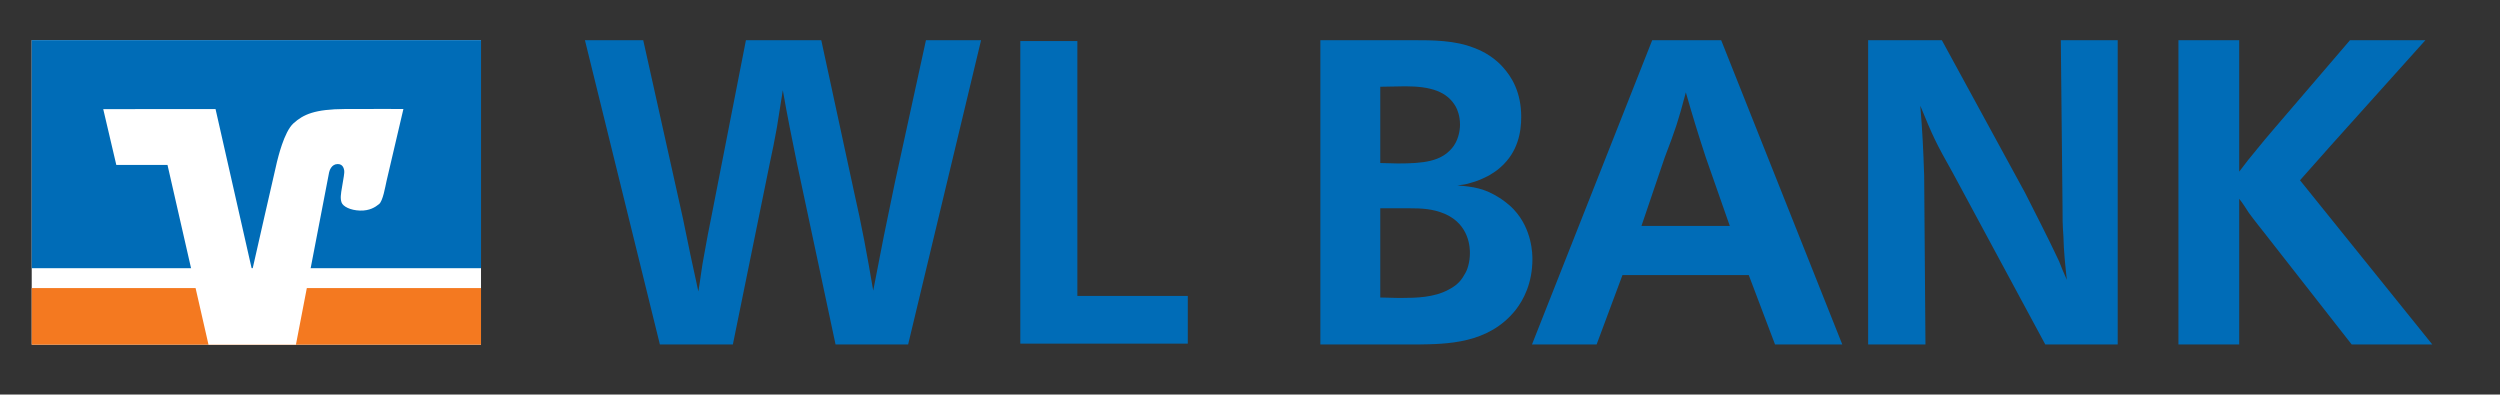 <?xml version="1.0" encoding="UTF-8" standalone="no"?>
<!-- Created with Inkscape (http://www.inkscape.org/) -->
<svg
   xmlns:svg="http://www.w3.org/2000/svg"
   xmlns="http://www.w3.org/2000/svg"
   version="1.0"
   width="800.636"
   height="126.35"
   id="svg2674">
  <rect width="100%" height="100%" fill="#333333" stroke="none"/>
  <defs
     id="defs2676">
    <clipPath
       id="clipPath149">
      <path
         d="M 348.66,41.244 L 348.66,24.236 L 479.054,24.236 L 479.054,41.244 L 348.66,41.244"
         id="path151" />
    </clipPath>
    <clipPath
       id="clipPath159">
      <path
         d="M 348.66,41.244 L 373.068,41.244 L 373.068,24.7 L 348.66,24.7 L 348.66,41.244 z"
         id="path161" />
    </clipPath>
  </defs>
  <g
     transform="translate(94.604,-126.33)"
     id="layer1">
    <g
       transform="matrix(5.895,0,0,-5.895,-2139.795,382.309)"
       id="g145">
      <g
         clip-path="url(#clipPath149)"
         id="g147">
        <path
           d="M 348.66,24.7 L 373.068,24.7 L 373.068,41.244 L 348.66,41.244 L 348.66,24.7 z"
           id="path153"
           style="fill:#ffffff;fill-opacity:1;fill-rule:nonzero;stroke:none" />
      </g>
    </g>
    <g
       transform="matrix(5.895,0,0,-5.895,-2139.795,382.309)"
       id="g155">
      <g
         clip-path="url(#clipPath159)"
         id="g157">
        <path
           d="M 348.66,24.7 L 373.068,24.7 L 373.068,27.772 L 348.66,27.772 L 348.66,24.7 z"
           id="path163"
           style="fill:#f47920;fill-opacity:1;fill-rule:nonzero;stroke:none" />
        <path
           d="M 348.66,28.851 L 373.068,28.851 L 373.068,41.244 L 348.66,41.244 L 348.66,28.851 z"
           id="path165"
           style="fill:#006cb7;fill-opacity:1;fill-rule:nonzero;stroke:none" />
        <path
           d="M 358.669,22.921 L 356.036,34.463 L 353.255,34.463 L 352.545,37.495 L 358.646,37.499 L 360.636,28.719 C 360.636,28.719 361.942,34.485 361.985,34.637 C 362.028,34.789 362.359,36.255 362.88,36.724 C 363.418,37.208 364.033,37.493 365.693,37.501 C 367.353,37.509 368.852,37.501 368.852,37.501 C 368.852,37.501 368.015,33.943 367.938,33.597 C 367.861,33.251 367.737,32.504 367.53,32.336 C 367.322,32.167 367.015,31.967 366.492,31.983 C 365.97,31.998 365.571,32.206 365.494,32.421 C 365.417,32.635 365.447,32.859 365.524,33.297 C 365.601,33.735 365.654,34.05 365.639,34.142 C 365.624,34.234 365.585,34.511 365.286,34.511 C 364.948,34.511 364.84,34.164 364.817,34.065 C 364.794,33.966 362.623,22.673 362.623,22.673 L 358.669,22.921"
           id="path167"
           style="fill:#ffffff;fill-opacity:1;fill-rule:nonzero;stroke:none" />
      </g>
    </g>
    <path
       d="M 92.723,139.2 L 116.728,236.655 L 140.097,236.655 L 151.905,178.681 C 152.795,174.537 153.432,171.501 154.187,167.221 C 154.953,162.805 155.336,159.627 156.097,155.212 C 157.618,163.907 158.891,170.121 160.665,178.817 L 172.987,236.655 L 196.226,236.655 L 219.589,139.2 L 201.938,139.2 L 191.904,185.166 C 189.24,197.864 187.459,206.701 185.048,219.4 C 183.014,207.526 181.493,199.108 178.823,187.376 L 168.412,139.2 L 144.283,139.2 L 133.235,195.659 C 132.345,200.075 131.714,203.247 130.953,207.668 C 130.063,212.084 129.81,215.261 129.049,219.671 C 127.139,211.117 125.872,204.903 124.091,196.208 L 111.393,139.2 L 92.723,139.2"
       id="path169"
       style="fill:#006cb7;fill-opacity:1;fill-rule:nonzero;stroke:none" />
    <path
       d="M 328.25,139.2 L 328.25,236.655 L 359.306,236.655 C 368.692,236.513 382.08,236.513 390.775,225.607 C 393.263,222.436 396.158,217.053 396.158,209.325 C 396.158,207.945 396.158,199.798 390.221,193.449 C 388.435,191.515 386.083,189.994 385.67,189.723 C 380.7,186.551 377.11,186.133 372.146,185.714 C 374.08,185.443 374.764,185.443 376.833,184.753 C 379.044,184.199 381.396,182.955 382.221,182.542 C 383.736,181.576 384.568,181.163 386.083,179.783 C 391.471,174.955 392.573,168.742 392.573,163.772 C 392.573,156.043 389.673,151.073 386.637,147.76 C 383.047,143.757 378.631,142.101 377.523,141.682 C 371.315,139.2 364.135,139.2 357.791,139.2 L 328.25,139.2 z M 347.433,154.11 C 350.475,154.11 352.539,153.968 355.439,153.968 C 363.586,153.968 368.827,155.625 371.592,160.459 C 372.146,161.426 372.972,163.495 372.972,166.254 C 372.972,168.464 372.282,171.636 370.348,173.847 C 366.758,177.991 361.511,178.681 353.093,178.681 C 351.159,178.681 349.367,178.54 347.433,178.54 L 347.433,154.11 z M 347.433,193.03 L 356.683,193.03 C 360.55,193.03 364.276,193.172 368.137,194.828 C 376.008,198.277 376.143,205.734 376.143,207.391 C 376.143,210.291 375.318,212.773 374.628,213.876 C 373.797,215.261 372.836,217.33 369.246,219.122 C 364.689,221.604 358.894,221.746 354.195,221.746 L 353.093,221.746 C 351.159,221.746 349.367,221.604 347.433,221.604 L 347.433,193.03"
       id="path171"
       style="fill:#006cb7;fill-opacity:1;fill-rule:evenodd;stroke:none" />
    <path
       d="M 434.524,139.2 L 396.016,236.655 L 416.714,236.655 L 424.997,214.43 L 465.445,214.43 L 473.863,236.655 L 495.398,236.655 L 456.608,139.2 L 434.524,139.2 z M 438.533,176.747 C 442.117,167.356 442.807,165.287 445.295,155.902 C 447.499,163.63 449.156,169.013 451.638,176.606 L 459.373,198.695 L 431.075,198.695 L 438.533,176.747"
       id="path173"
       style="fill:#006cb7;fill-opacity:1;fill-rule:evenodd;stroke:none" />
    <path
       d="M 527.28,139.2 L 503.675,139.2 L 503.675,236.655 L 522.033,236.655 L 521.621,182.684 C 521.343,174.26 521.072,168.464 520.377,160.182 C 524.521,170.257 525.211,171.778 530.87,181.853 L 560.411,236.655 L 583.597,236.655 L 583.597,139.2 L 565.381,139.2 L 565.929,192.482 C 565.929,195.931 565.929,198.418 566.206,201.867 C 566.342,207.114 566.761,210.84 567.309,215.951 C 566.342,213.74 565.652,212.219 564.827,210.014 C 562.758,205.593 561.237,202.563 559.026,198.141 C 557.098,194.415 555.854,191.792 553.921,188.06 L 527.28,139.2"
       id="path175"
       style="fill:#006cb7;fill-opacity:1;fill-rule:nonzero;stroke:none" />
    <path
       d="M 622.512,139.2 L 603.052,139.2 L 603.052,236.655 L 622.512,236.655 L 622.512,189.994 C 623.62,191.379 624.581,192.894 625.548,194.415 C 627.34,196.897 629.274,199.244 631.208,201.731 L 658.538,236.655 L 684.353,236.655 L 641.978,184.063 L 651.776,173.022 L 682.143,139.2 L 657.99,139.2 L 633.141,168.187 C 631.349,170.257 630.105,171.778 628.307,173.982 C 626.102,176.606 624.581,178.54 622.512,181.298 L 622.512,139.2"
       id="path177"
       style="fill:#006cb7;fill-opacity:1;fill-rule:nonzero;stroke:none" />
    <path
       d="M 232.157,139.477 L 250.427,139.477 L 250.427,221.103 L 285.792,221.103 L 285.792,236.378 L 232.157,236.378 L 232.157,139.477"
       id="path179"
       style="fill:#006cb7;fill-opacity:1;fill-rule:nonzero;stroke:none" />
  </g>
</svg>
